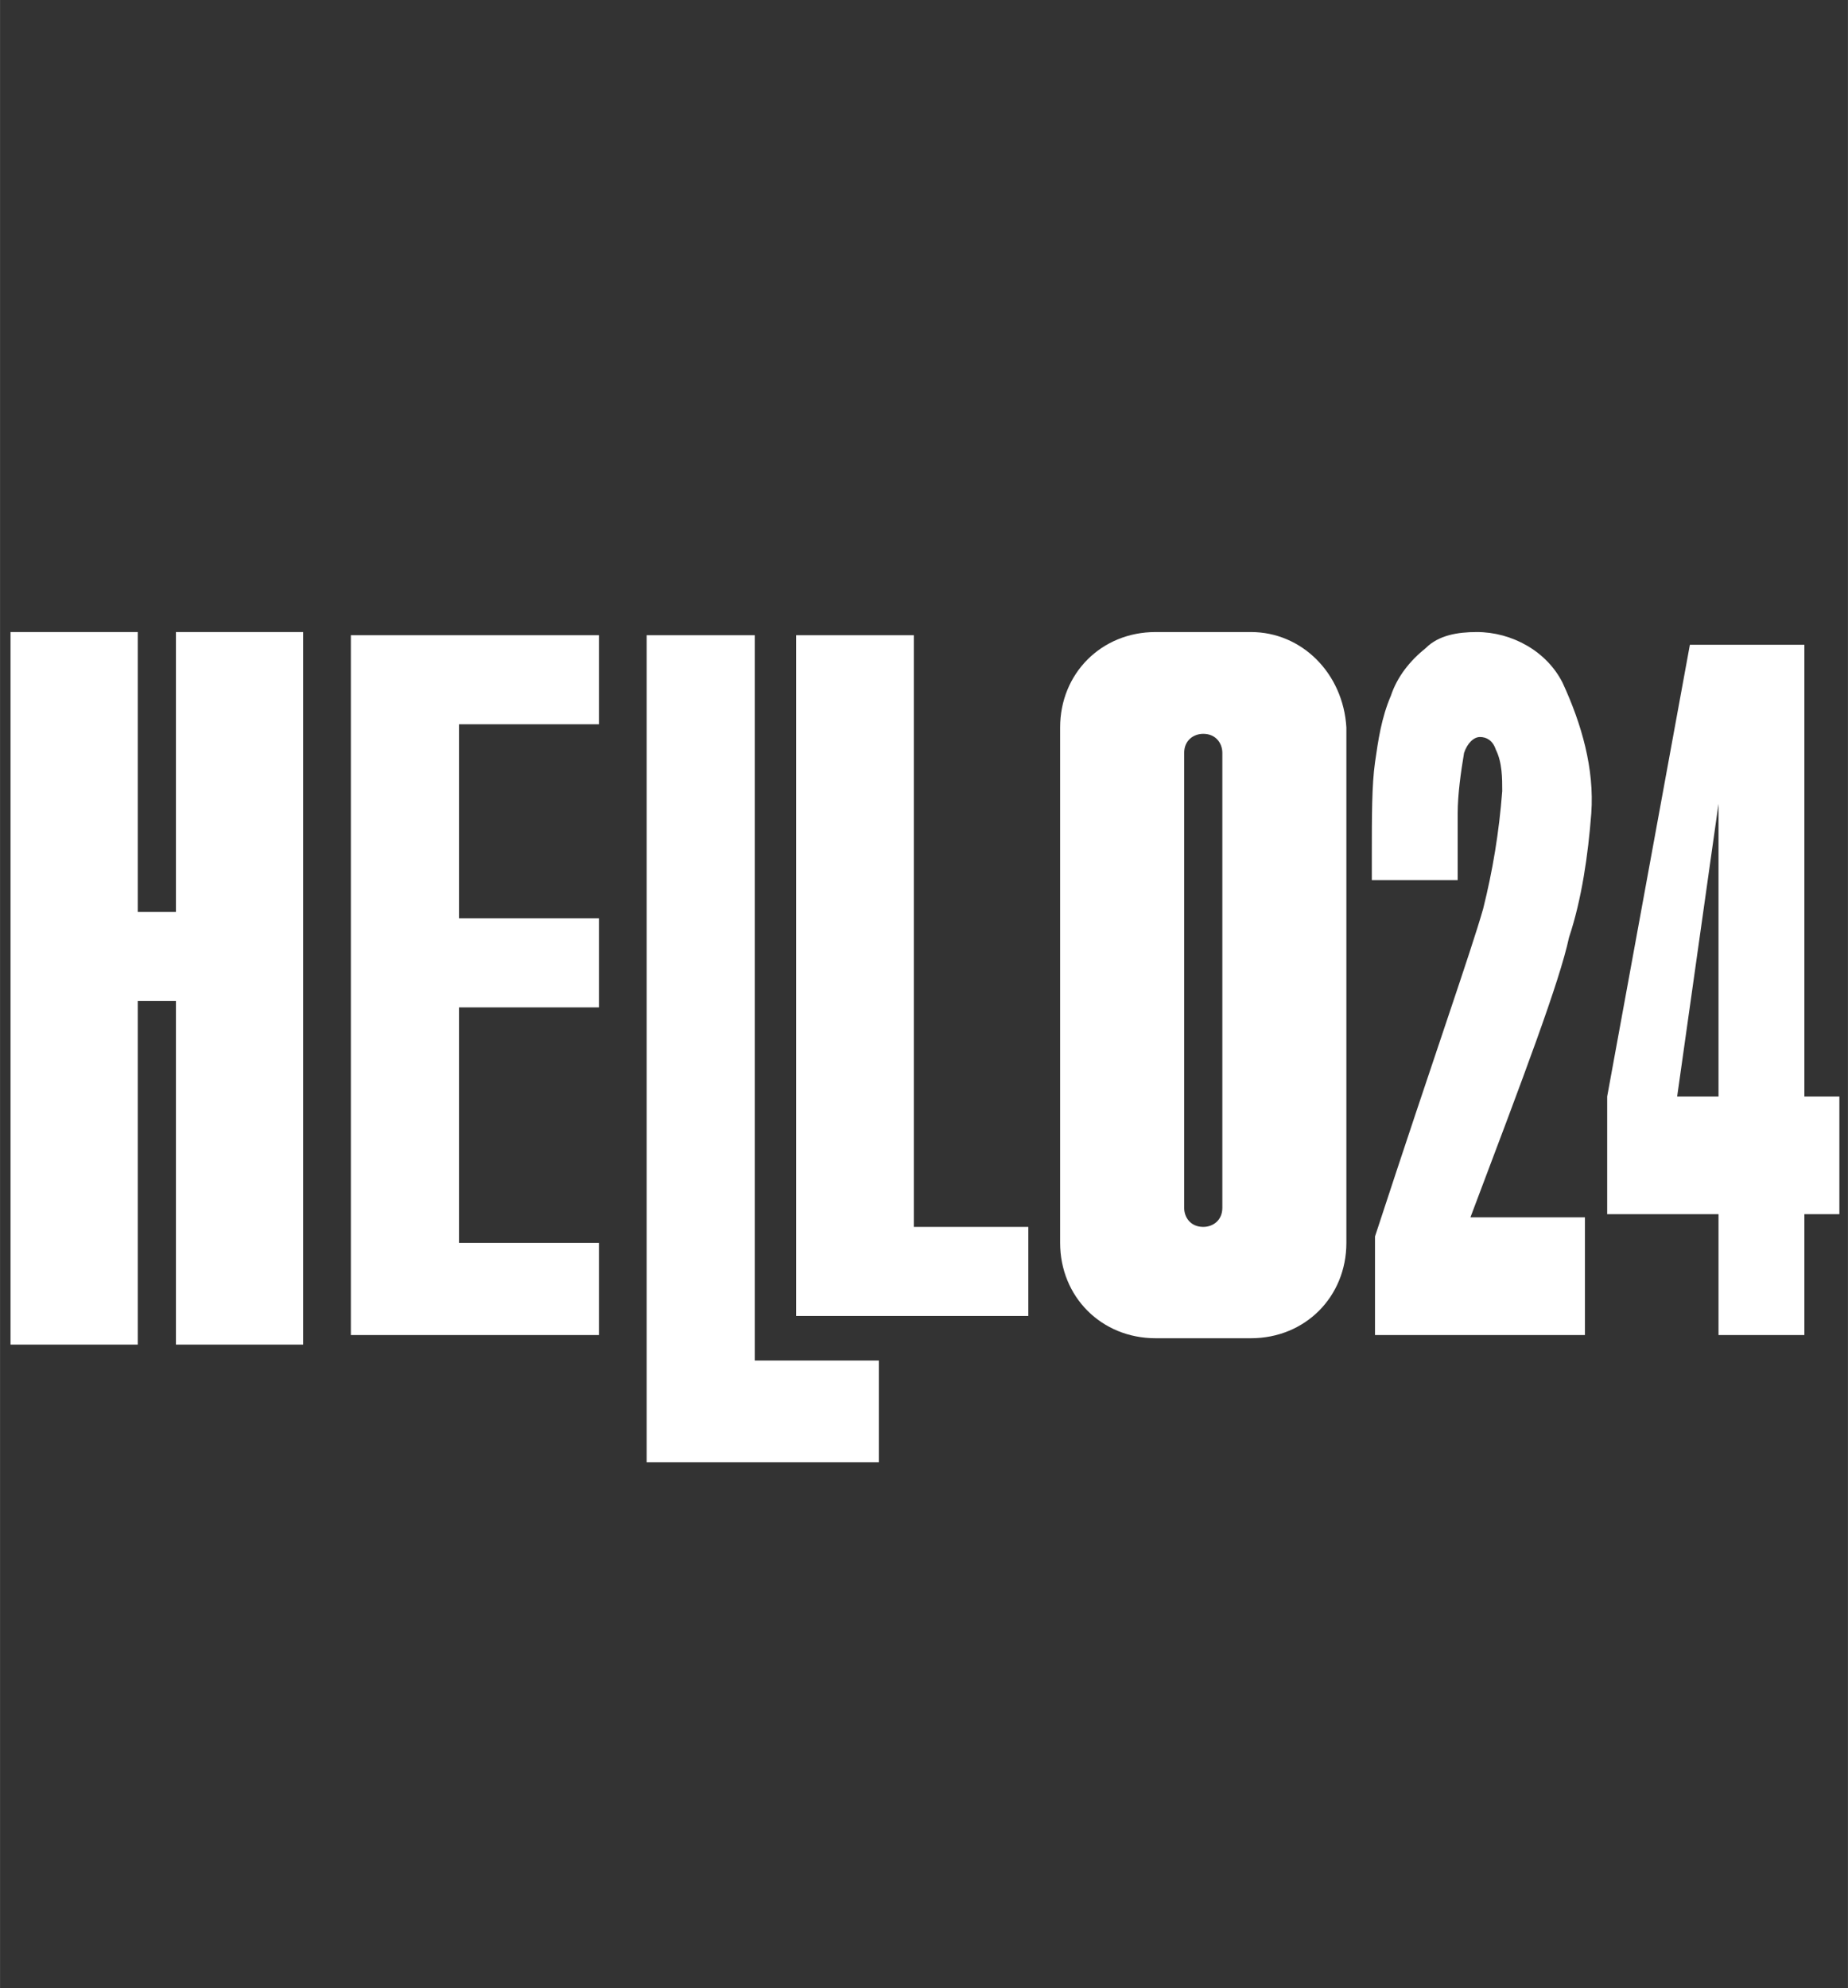 <?xml version="1.0" encoding="utf-8"?>
<!-- Generator: Adobe Illustrator 24.1.1, SVG Export Plug-In . SVG Version: 6.00 Build 0)  -->
<svg version="1.1" id="レイヤー_2" xmlns="http://www.w3.org/2000/svg" xmlns:xlink="http://www.w3.org/1999/xlink" x="0px"
	 y="0px" viewBox="0 0 58.1 62.5" style="enable-background:new 0 0 58.1 62.5;" xml:space="preserve" width="58.083" height="62.479">
<rect x="0" y="0" width="58.1" height="62.5" fill="#333333" stroke="none"/>
<style type="text/css">
	.st0{fill:#FFFFFF;}
</style>
<g id="グループ_1326" transform="translate(-6055.77 -3191.331)">
	<path id="パス_6586" class="st0" d="M6061.3,3211.2v8.8h-1.2v-8.8h-4v22.4h4v-10.8h1.2v10.8h4v-22.4L6061.3,3211.2z"/>
	<path id="パス_6587" class="st0" d="M6074.6,3214.1v-2.8h-7.8v22h7.8v-2.9h-4.4v-7.4h4.4v-2.8h-4.4v-6.1L6074.6,3214.1z"/>
	<path id="パス_6588" class="st0" d="M6079.5,3234.1v-22.8h-3.4v26h7.3v-3.2L6079.5,3234.1z"/>
	<path id="パス_6589" class="st0" d="M6084.5,3229.9v-18.6h-3.7v21.4h7.3v-2.8L6084.5,3229.9z"/>
	<path id="パス_6590" class="st0" d="M6095.1,3211.2h-3c-1.7,0-3,1.3-3,3v16.2c0,1.7,1.3,3,3,3c0,0,0,0,0,0h3c1.7,0,3-1.3,3-3
		v-16.2C6098,3212.5,6096.7,3211.2,6095.1,3211.2z M6094.2,3229.3c0,0.4-0.3,0.6-0.6,0.6c0,0,0,0,0,0c-0.4,0-0.6-0.3-0.6-0.6
		c0,0,0,0,0,0V3215c0-0.4,0.3-0.6,0.6-0.6c0.4,0,0.6,0.3,0.6,0.6V3229.3z"/>
	<path id="パス_6591" class="st0" d="M6105.6,3229.6v3.7h-6.6v-3.1c1.9-5.8,3-8.9,3.4-10.3c0.3-1.2,0.5-2.4,0.6-3.7
		c0-0.4,0-0.9-0.2-1.3c-0.1-0.3-0.3-0.4-0.5-0.4c-0.2,0-0.4,0.2-0.5,0.5c-0.1,0.6-0.2,1.3-0.2,1.9v2.1h-2.7v-0.8
		c0-1.2,0-2.2,0.1-2.9c0.1-0.7,0.2-1.4,0.5-2.1c0.2-0.6,0.6-1.1,1.1-1.5c0.4-0.4,1-0.5,1.6-0.5c1.1,0,2.2,0.6,2.7,1.6
		c0.6,1.3,1,2.7,0.9,4.1c-0.1,1.3-0.3,2.7-0.7,3.9c-0.3,1.4-1.4,4.3-3.1,8.8H6105.6z"/>
	<path id="パス_6592" class="st0" d="M6112.5,3211.6v14.2h1.1v3.7h-1.1v3.8h-2.7v-3.8h-3.5v-3.7l2.6-14.2H6112.5z M6109.8,3225.8
		v-9.2l-1.3,9.2H6109.8z"/>
</g>
</svg>
